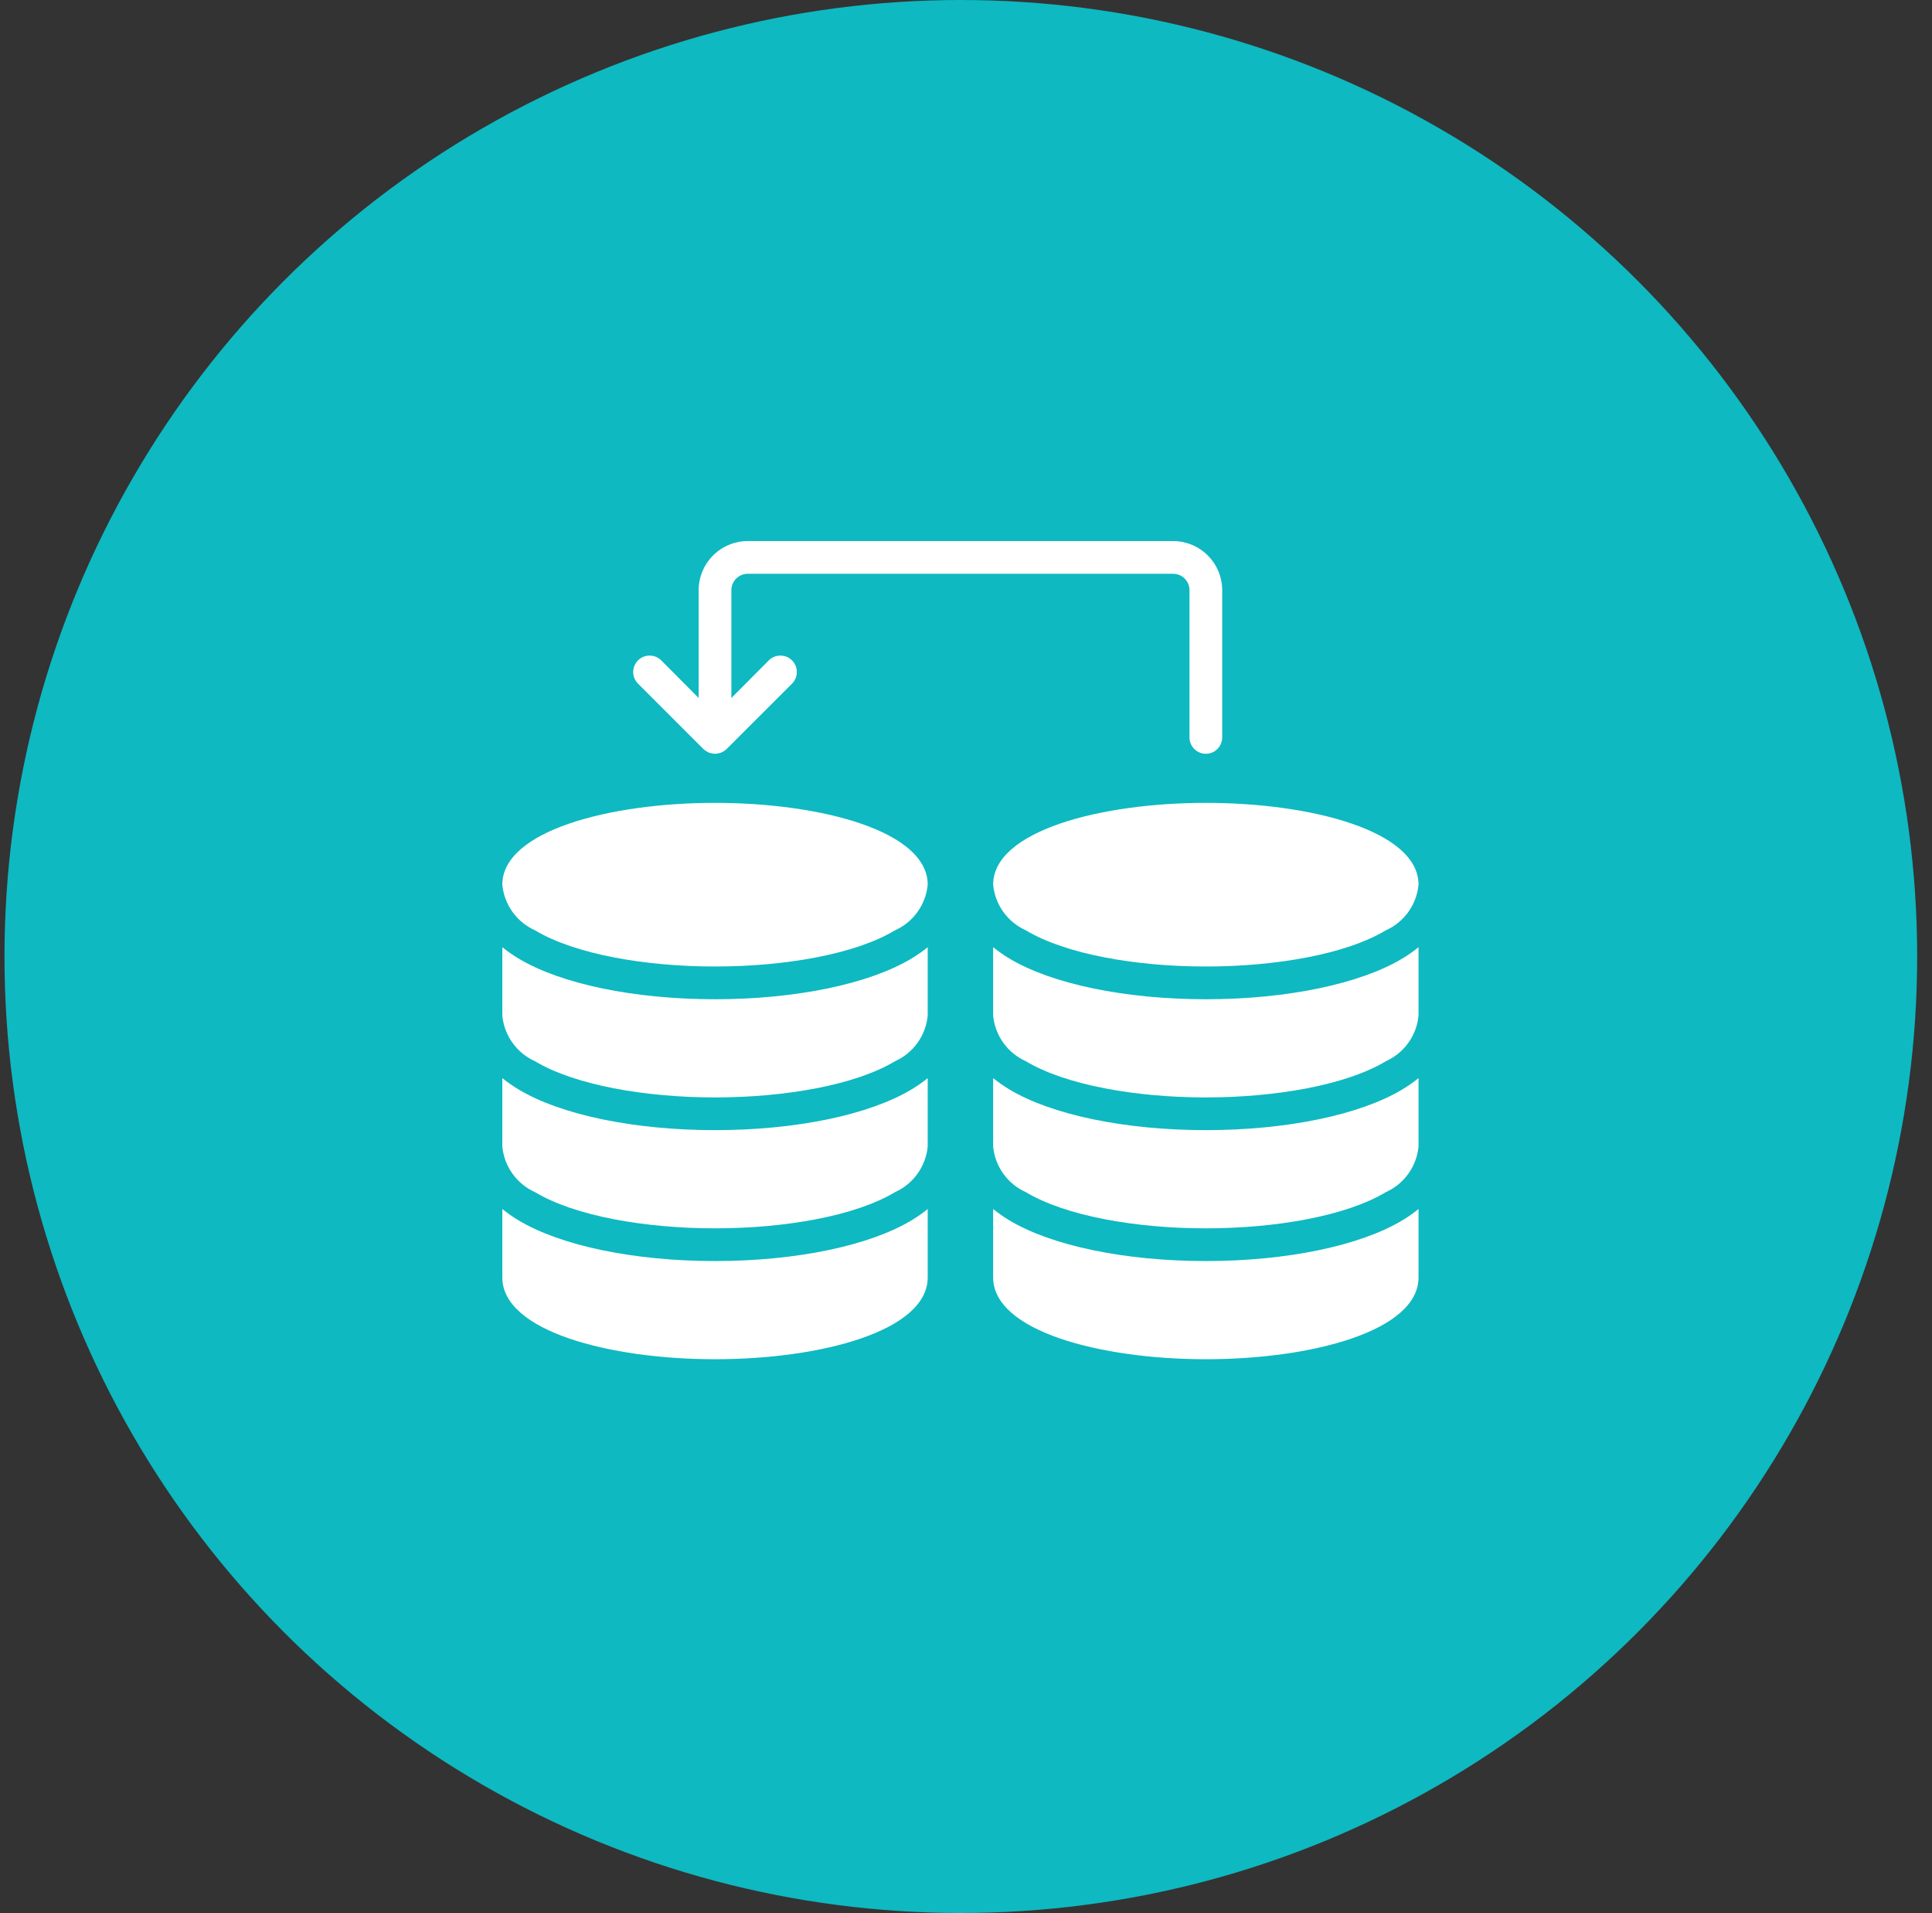 <svg xmlns="http://www.w3.org/2000/svg" width="100" height="99" viewBox="0 0 100 99" fill="none"><rect x="0" y="0" width="100" height="99" fill="#333333" stroke="none"/><circle cx="49.732" cy="49.5" r="49.5" fill="#0EB9C1"></circle><path d="M51.405 45.783C51.453 46.292 51.636 46.779 51.933 47.194C52.231 47.609 52.633 47.937 53.099 48.146C55.157 49.383 58.798 50.018 62.414 50.018C66.03 50.018 69.672 49.383 71.73 48.146C72.196 47.937 72.598 47.609 72.895 47.194C73.193 46.779 73.375 46.292 73.423 45.783C73.423 43.006 67.885 41.549 62.414 41.549C56.944 41.549 51.405 43.006 51.405 45.783Z" fill="white"></path><path d="M62.414 51.712C58.239 51.712 54.429 50.924 52.227 49.594C51.94 49.421 51.666 49.229 51.405 49.019V52.558C51.453 53.067 51.636 53.553 51.933 53.968C52.231 54.383 52.633 54.712 53.099 54.921C55.157 56.157 58.798 56.793 62.414 56.793C66.03 56.793 69.672 56.157 71.73 54.921C72.196 54.712 72.598 54.383 72.895 53.968C73.193 53.553 73.375 53.067 73.423 52.558V49.019C73.163 49.229 72.888 49.421 72.602 49.594C70.4 50.924 66.589 51.712 62.414 51.712Z" fill="white"></path><path d="M62.414 58.486C58.239 58.486 54.429 57.699 52.227 56.369C51.94 56.196 51.666 56.004 51.405 55.794V59.333C51.453 59.842 51.636 60.328 51.933 60.743C52.231 61.158 52.633 61.487 53.099 61.696C55.157 62.932 58.798 63.568 62.414 63.568C66.03 63.568 69.672 62.932 71.73 61.696C72.196 61.487 72.598 61.158 72.895 60.743C73.193 60.328 73.375 59.842 73.423 59.333V55.794C73.163 56.004 72.888 56.196 72.602 56.369C70.4 57.699 66.589 58.486 62.414 58.486Z" fill="white"></path><path d="M62.414 65.261C58.239 65.261 54.429 64.473 52.227 63.144C51.94 62.971 51.666 62.778 51.405 62.568V66.108C51.405 68.885 56.944 70.342 62.414 70.342C67.885 70.342 73.423 68.885 73.423 66.108V62.568C73.163 62.778 72.888 62.971 72.602 63.144C70.4 64.473 66.589 65.261 62.414 65.261Z" fill="white"></path><path d="M37.009 41.549C31.538 41.549 26 43.006 26 45.783C26.048 46.292 26.23 46.779 26.528 47.194C26.825 47.609 27.228 47.937 27.694 48.146C29.752 49.383 33.393 50.018 37.009 50.018C40.625 50.018 44.267 49.383 46.324 48.146C46.79 47.937 47.193 47.609 47.49 47.194C47.788 46.779 47.97 46.292 48.018 45.783C48.018 43.006 42.48 41.549 37.009 41.549Z" fill="white"></path><path d="M37.009 51.712C32.834 51.712 29.023 50.924 26.822 49.594C26.535 49.421 26.26 49.229 26 49.019V52.558C26.048 53.067 26.23 53.553 26.528 53.968C26.825 54.383 27.228 54.712 27.694 54.921C29.752 56.157 33.393 56.793 37.009 56.793C40.625 56.793 44.267 56.157 46.324 54.921C46.79 54.712 47.193 54.383 47.49 53.968C47.788 53.553 47.97 53.067 48.018 52.558V49.019C47.758 49.229 47.483 49.421 47.197 49.594C44.995 50.924 41.184 51.712 37.009 51.712Z" fill="white"></path><path d="M37.009 58.486C32.834 58.486 29.023 57.699 26.822 56.369C26.535 56.196 26.26 56.004 26 55.794V59.333C26.048 59.842 26.23 60.328 26.528 60.743C26.825 61.158 27.228 61.487 27.694 61.696C29.752 62.932 33.393 63.568 37.009 63.568C40.625 63.568 44.267 62.932 46.324 61.696C46.79 61.487 47.193 61.158 47.49 60.743C47.788 60.328 47.97 59.842 48.018 59.333V55.794C47.758 56.004 47.483 56.196 47.197 56.369C44.995 57.699 41.184 58.486 37.009 58.486Z" fill="white"></path><path d="M37.009 65.261C32.834 65.261 29.023 64.473 26.822 63.144C26.535 62.971 26.26 62.778 26 62.568V66.108C26 68.885 31.538 70.342 37.009 70.342C42.48 70.342 48.018 68.885 48.018 66.108V62.568C47.758 62.778 47.483 62.971 47.197 63.144C44.995 64.473 41.184 65.261 37.009 65.261Z" fill="white"></path><path d="M36.408 38.763C36.489 38.836 36.58 38.896 36.679 38.941C36.716 38.96 36.756 38.972 36.797 38.975C36.935 39.02 37.083 39.02 37.221 38.975C37.262 38.972 37.302 38.96 37.339 38.941C37.438 38.896 37.529 38.836 37.61 38.763L40.998 35.376C41.156 35.216 41.245 35 41.244 34.776C41.244 34.551 41.154 34.335 40.995 34.176C40.836 34.017 40.621 33.927 40.396 33.927C40.171 33.926 39.955 34.015 39.795 34.173L37.856 36.121V30.541C37.856 30.316 37.946 30.101 38.105 29.942C38.263 29.784 38.478 29.694 38.703 29.694H60.721C60.945 29.694 61.16 29.784 61.319 29.942C61.477 30.101 61.567 30.316 61.568 30.541V38.162C61.568 38.387 61.657 38.602 61.816 38.761C61.974 38.92 62.19 39.009 62.414 39.009C62.639 39.009 62.854 38.92 63.013 38.761C63.172 38.602 63.261 38.387 63.261 38.162V30.541C63.259 29.867 62.991 29.222 62.515 28.746C62.039 28.27 61.394 28.002 60.721 28H38.703C38.029 28.002 37.384 28.27 36.908 28.746C36.432 29.222 36.164 29.867 36.162 30.541V36.121L34.223 34.173C34.063 34.015 33.847 33.926 33.622 33.927C33.397 33.927 33.182 34.017 33.023 34.176C32.864 34.335 32.774 34.551 32.774 34.776C32.773 35 32.862 35.216 33.02 35.376L36.408 38.763Z" fill="white"></path></svg>